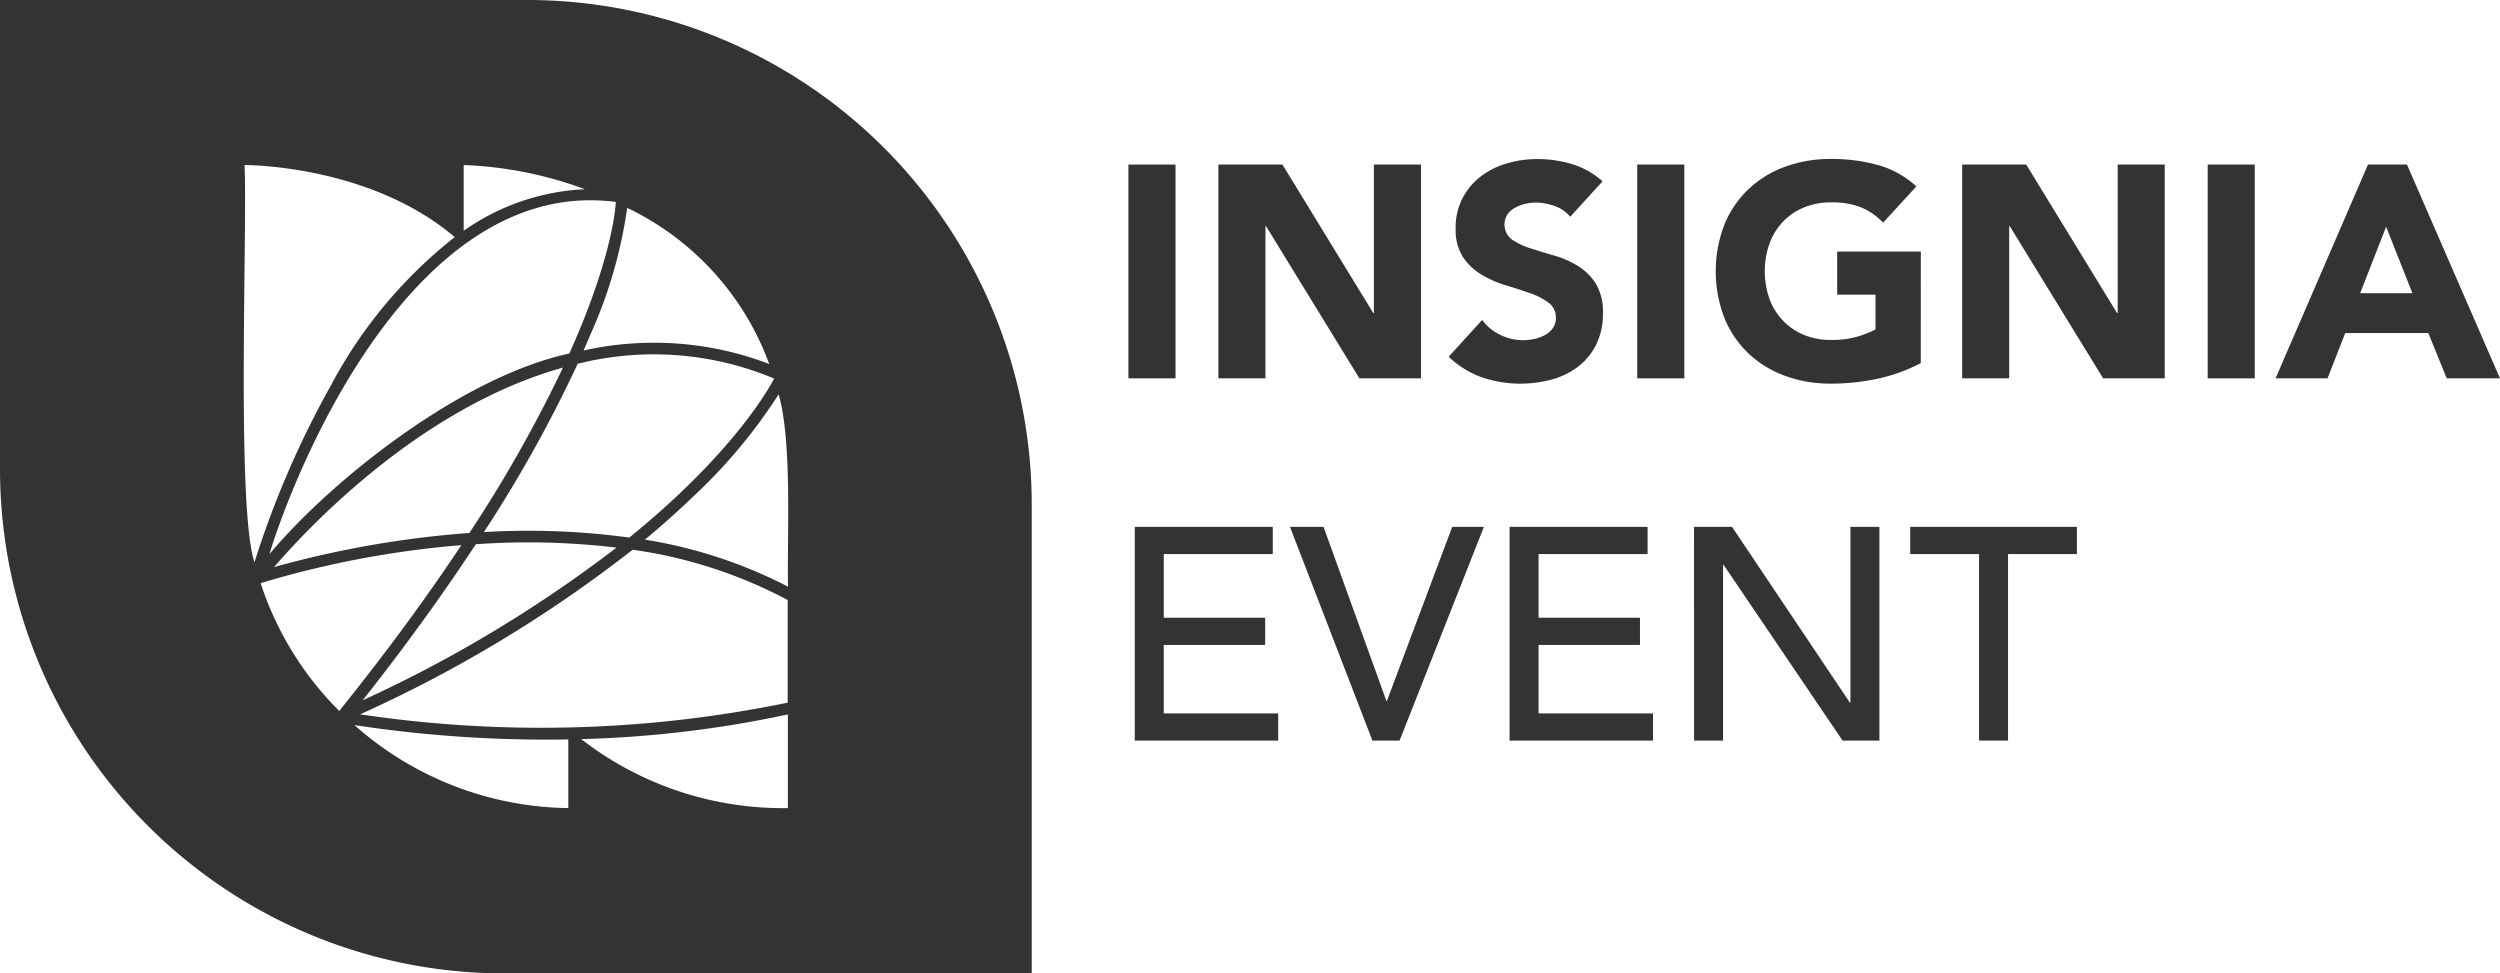<svg xmlns="http://www.w3.org/2000/svg" xmlns:xlink="http://www.w3.org/1999/xlink" width="98.622" height="38.4" viewBox="0 0 98.622 38.4">
  <defs>
    <clipPath id="clip-path">
      <rect id="Rectangle_6011" data-name="Rectangle 6011" width="98.622" height="38.4" fill="#333"/>
    </clipPath>
  </defs>
  <g id="Insignia_event_black_logo" data-name="Insignia event_black logo" transform="translate(0 0)">
    <rect id="Rectangle_6008" data-name="Rectangle 6008" width="1.858" height="8.434" transform="translate(44.515 6.491)" fill="#333"/>
    <path id="Path_249" data-name="Path 249" d="M96.129,12.981h2.525l3.586,5.861h.023V12.981h1.858v8.434h-2.43l-3.682-6h-.023v6H96.129Z" transform="translate(-48.065 -6.491)" fill="#333"/>
    <g id="Group_5156" data-name="Group 5156" transform="translate(0 0)">
      <g id="Group_5155" data-name="Group 5155" clip-path="url(#clip-path)">
        <path id="Path_250" data-name="Path 250" d="M119.085,14.827a1.328,1.328,0,0,0-.614-.423,2.2,2.2,0,0,0-.732-.137,1.943,1.943,0,0,0-.418.048,1.594,1.594,0,0,0-.4.148.884.884,0,0,0-.31.269.742.742,0,0,0,.167.988,2.686,2.686,0,0,0,.72.345q.434.143.935.286a3.836,3.836,0,0,1,.936.405,2.218,2.218,0,0,1,.721.7,2.143,2.143,0,0,1,.286,1.179,2.712,2.712,0,0,1-.262,1.227,2.494,2.494,0,0,1-.709.87,3.008,3.008,0,0,1-1.036.512,4.751,4.751,0,0,1-2.77-.083,3.818,3.818,0,0,1-1.311-.81l1.322-1.453a1.925,1.925,0,0,0,.721.59,2.058,2.058,0,0,0,.9.208,2.022,2.022,0,0,0,.459-.054,1.483,1.483,0,0,0,.417-.16.9.9,0,0,0,.3-.274.686.686,0,0,0,.113-.393.714.714,0,0,0-.292-.6,2.7,2.7,0,0,0-.732-.375q-.441-.155-.953-.31a4.283,4.283,0,0,1-.953-.417,2.284,2.284,0,0,1-.732-.69,1.975,1.975,0,0,1-.292-1.132,2.535,2.535,0,0,1,.268-1.191,2.577,2.577,0,0,1,.715-.857,3.1,3.1,0,0,1,1.03-.519,4.227,4.227,0,0,1,1.2-.173,4.728,4.728,0,0,1,1.382.2,3.183,3.183,0,0,1,1.2.679Z" transform="translate(-57.142 -6.276)" fill="#333"/>
        <rect id="Rectangle_6009" data-name="Rectangle 6009" width="1.858" height="8.434" transform="translate(64.587 6.491)" fill="#333"/>
        <path id="Path_251" data-name="Path 251" d="M143.457,20.6a6.705,6.705,0,0,1-1.715.619,8.714,8.714,0,0,1-1.823.191,5.2,5.2,0,0,1-1.823-.31,4.169,4.169,0,0,1-1.441-.887,4.038,4.038,0,0,1-.947-1.4,5.133,5.133,0,0,1,0-3.669,4.031,4.031,0,0,1,.947-1.4,4.169,4.169,0,0,1,1.441-.887,5.2,5.2,0,0,1,1.823-.31,6.756,6.756,0,0,1,1.864.244,3.661,3.661,0,0,1,1.5.84l-1.311,1.429a2.616,2.616,0,0,0-.857-.6,3.059,3.059,0,0,0-1.191-.2,2.76,2.76,0,0,0-1.078.2,2.415,2.415,0,0,0-.828.566,2.483,2.483,0,0,0-.53.863,3.286,3.286,0,0,0,0,2.174,2.485,2.485,0,0,0,.53.858,2.408,2.408,0,0,0,.828.566,2.751,2.751,0,0,0,1.078.2,3.548,3.548,0,0,0,1.048-.137,3.915,3.915,0,0,0,.7-.28v-1.37h-1.513V16.2h3.3Z" transform="translate(-67.685 -6.276)" fill="#333"/>
        <path id="Path_252" data-name="Path 252" d="M154.81,12.981h2.525l3.586,5.861h.024V12.981H162.8v8.434h-2.43l-3.681-6h-.024v6H154.81Z" transform="translate(-77.405 -6.491)" fill="#333"/>
        <rect id="Rectangle_6010" data-name="Rectangle 6010" width="1.858" height="8.434" transform="translate(87.09 6.491)" fill="#333"/>
        <path id="Path_253" data-name="Path 253" d="M183.186,12.981h1.537l3.669,8.434h-2.1l-.727-1.787h-3.276l-.7,1.787h-2.049Zm.715,2.454-1.025,2.621h2.061Z" transform="translate(-89.771 -6.49)" fill="#333"/>
      </g>
    </g>
    <path id="Path_254" data-name="Path 254" d="M89.53,41.569h5.444v1.072h-4.3v2.513h4v1.073h-4v2.7h4.515V50H89.53Z" transform="translate(-44.765 -20.785)" fill="#333"/>
    <path id="Path_255" data-name="Path 255" d="M101.776,41.569H103.1l2.478,6.862h.024l2.574-6.862h1.25L106.1,50h-1.072Z" transform="translate(-50.888 -20.785)" fill="#333"/>
    <path id="Path_256" data-name="Path 256" d="M119.1,41.569h5.444v1.072h-4.3v2.513h4v1.073h-4v2.7h4.514V50H119.1Z" transform="translate(-59.549 -20.785)" fill="#333"/>
    <path id="Path_257" data-name="Path 257" d="M133.654,41.569h1.5L139.8,48.5h.024V41.569h1.144V50h-1.454l-4.693-6.933H134.8V50h-1.144Z" transform="translate(-66.827 -20.785)" fill="#333"/>
    <path id="Path_258" data-name="Path 258" d="M153.429,42.641h-2.716V41.569h6.575v1.072h-2.716V50h-1.143Z" transform="translate(-75.357 -20.785)" fill="#333"/>
    <g id="Group_5158" data-name="Group 5158" transform="translate(0 0)">
      <g id="Group_5157" data-name="Group 5157" clip-path="url(#clip-path)">
        <path id="Path_259" data-name="Path 259" d="M20.8,0H0V18.494A19.9,19.9,0,0,0,19.905,38.4H40.7V19.9A19.9,19.9,0,0,0,20.8,0M31.074,27.719l0,0v0a48.248,48.248,0,0,1-16.867.46,52.337,52.337,0,0,0,10.75-6.493,18.441,18.441,0,0,1,6.116,1.984V27.72h0M18.769,21.47v0a29.3,29.3,0,0,1,5.551.133,52.044,52.044,0,0,1-10.013,6.024c1.4-1.772,2.966-3.88,4.461-6.153m-.252-.449a39.337,39.337,0,0,0-7.708,1.347c1.471-1.7,5.856-6.321,11.4-7.872a53.548,53.548,0,0,1-3.691,6.525Zm6.309.181a29.624,29.624,0,0,0-5.736-.216,52.739,52.739,0,0,0,3.7-6.638,12.274,12.274,0,0,1,7.748.581c-.02.044-1.355,2.741-5.712,6.273m5.521-6.847h0v0l0,0a12.737,12.737,0,0,0-7.325-.532c.093-.212.184-.425.273-.637a18.368,18.368,0,0,0,1.447-4.99,11.034,11.034,0,0,1,5.605,6.16M24.292,7.97v0s-.048,2-1.832,5.976c-4.192.9-9.315,4.914-11.836,7.92,1.134-3.676,5.8-14.923,13.668-13.9m-6-1.455a15.324,15.324,0,0,1,4.782.954,8.992,8.992,0,0,0-4.782,1.639Zm-8.642,0h0c.22,0,4.982.032,8.289,2.842a18.451,18.451,0,0,0-4.886,5.852,37.242,37.242,0,0,0-3.014,6.974c-.725-2.16-.272-13.227-.392-15.668m.633,16.494a38.168,38.168,0,0,1,7.92-1.5c-1.306,1.968-2.89,4.144-4.818,6.541a12.65,12.65,0,0,1-3.1-5.042m12.137,8.874a12.947,12.947,0,0,1-8.437-3.274,50.33,50.33,0,0,0,7.523.573c.3,0,.609,0,.914-.008Zm8.662,0a12.976,12.976,0,0,1-8.152-2.721h-.005v0l.005,0a44.26,44.26,0,0,0,8.152-.974Zm0-8.738h0a18.781,18.781,0,0,0-5.639-1.852q1.057-.878,1.984-1.775a20.943,20.943,0,0,0,3.29-3.956c.537,1.852.333,5.572.369,7.584" transform="translate(0 0)" fill="#333"/>
      </g>
    </g>
  </g>
</svg>
